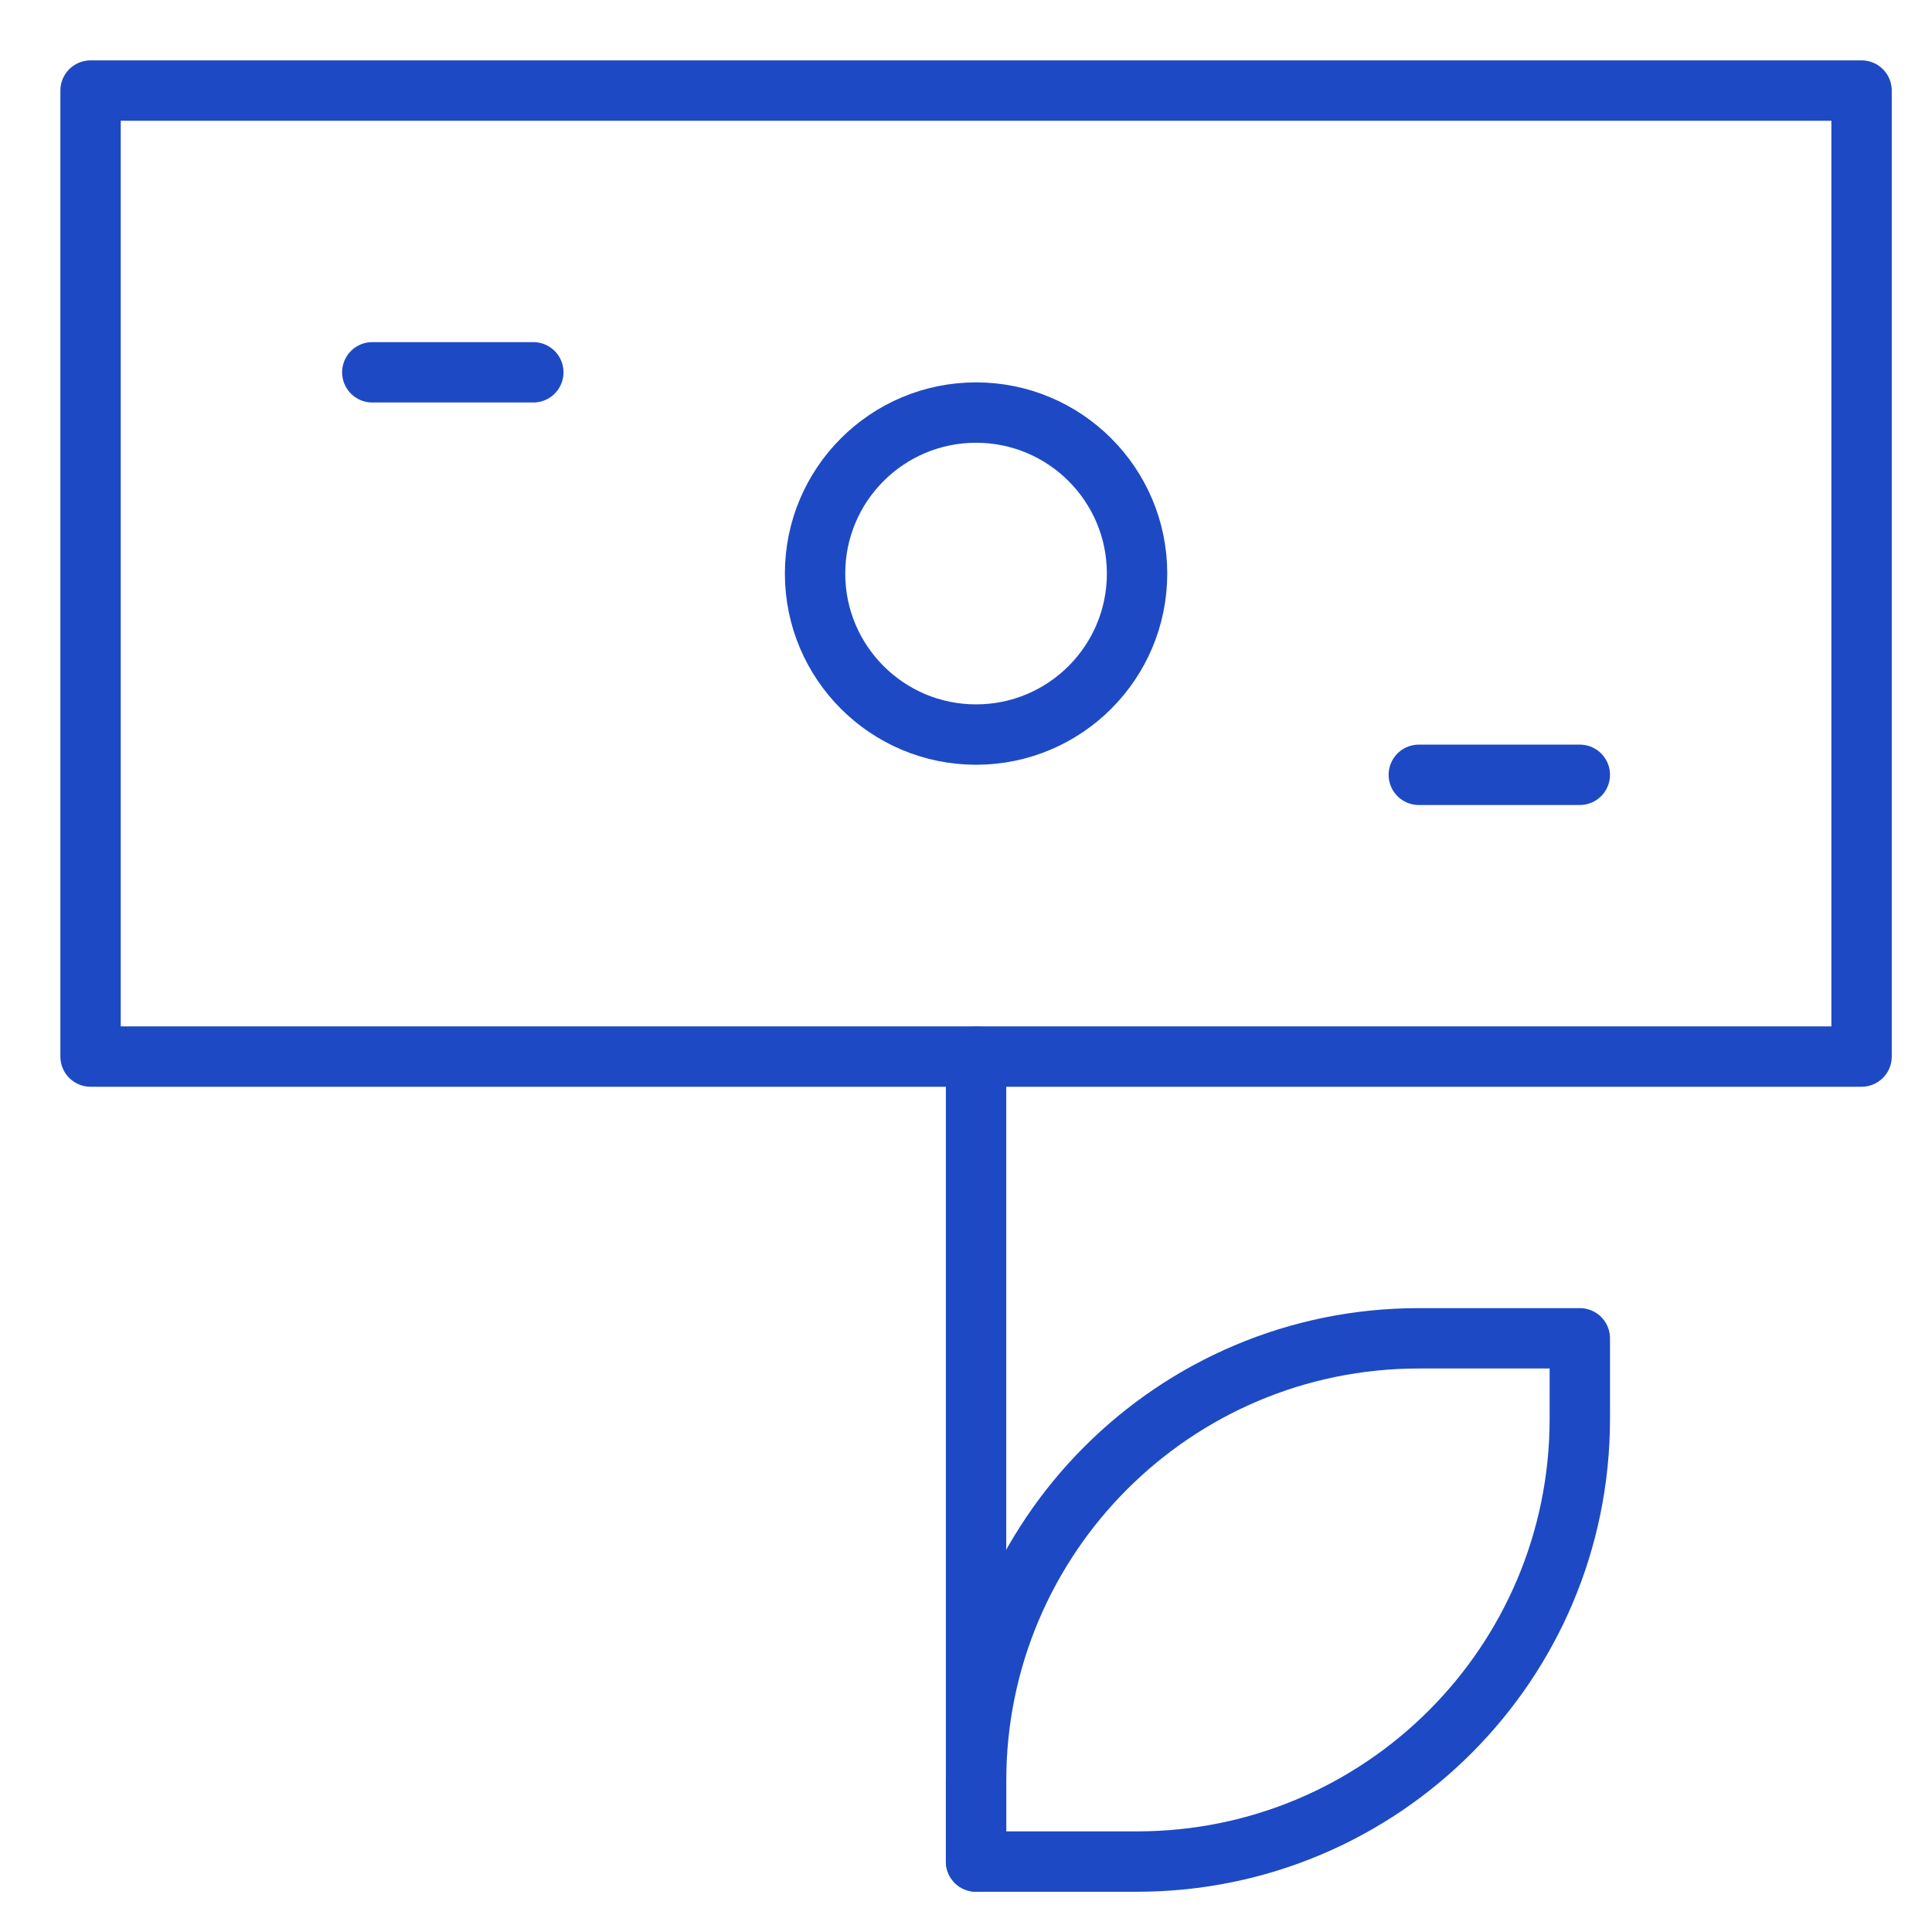 <svg width="48" height="48" viewBox="0 0 48 48" fill="none" xmlns="http://www.w3.org/2000/svg">
<path d="M24.25 46.25V26.25" stroke="#1D4AC4" stroke-width="1.5" stroke-linecap="round" stroke-linejoin="round"/>
<path d="M46.25 2.25H2.25V26.25H46.25V2.25Z" stroke="#1D4AC4" stroke-width="1.5" stroke-linecap="round" stroke-linejoin="round"/>
<path d="M24.25 18.25C26.459 18.25 28.25 16.459 28.25 14.25C28.25 12.041 26.459 10.25 24.25 10.25C22.041 10.25 20.25 12.041 20.25 14.25C20.25 16.459 22.041 18.25 24.25 18.25Z" stroke="#1D4AC4" stroke-width="1.5" stroke-linecap="round" stroke-linejoin="round"/>
<path d="M9.25 9.25H13.25" stroke="#1D4AC4" stroke-width="1.5" stroke-linecap="round" stroke-linejoin="round"/>
<path d="M35.25 19.25H39.25" stroke="#1D4AC4" stroke-width="1.5" stroke-linecap="round" stroke-linejoin="round"/>
<path d="M39.25 33.25H35.25C29.175 33.25 24.25 38.175 24.25 44.25V46.25H28.25C34.325 46.25 39.25 41.325 39.25 35.25V33.25Z" stroke="#1D4AC4" stroke-width="1.5" stroke-linecap="round" stroke-linejoin="round"/>
</svg>
